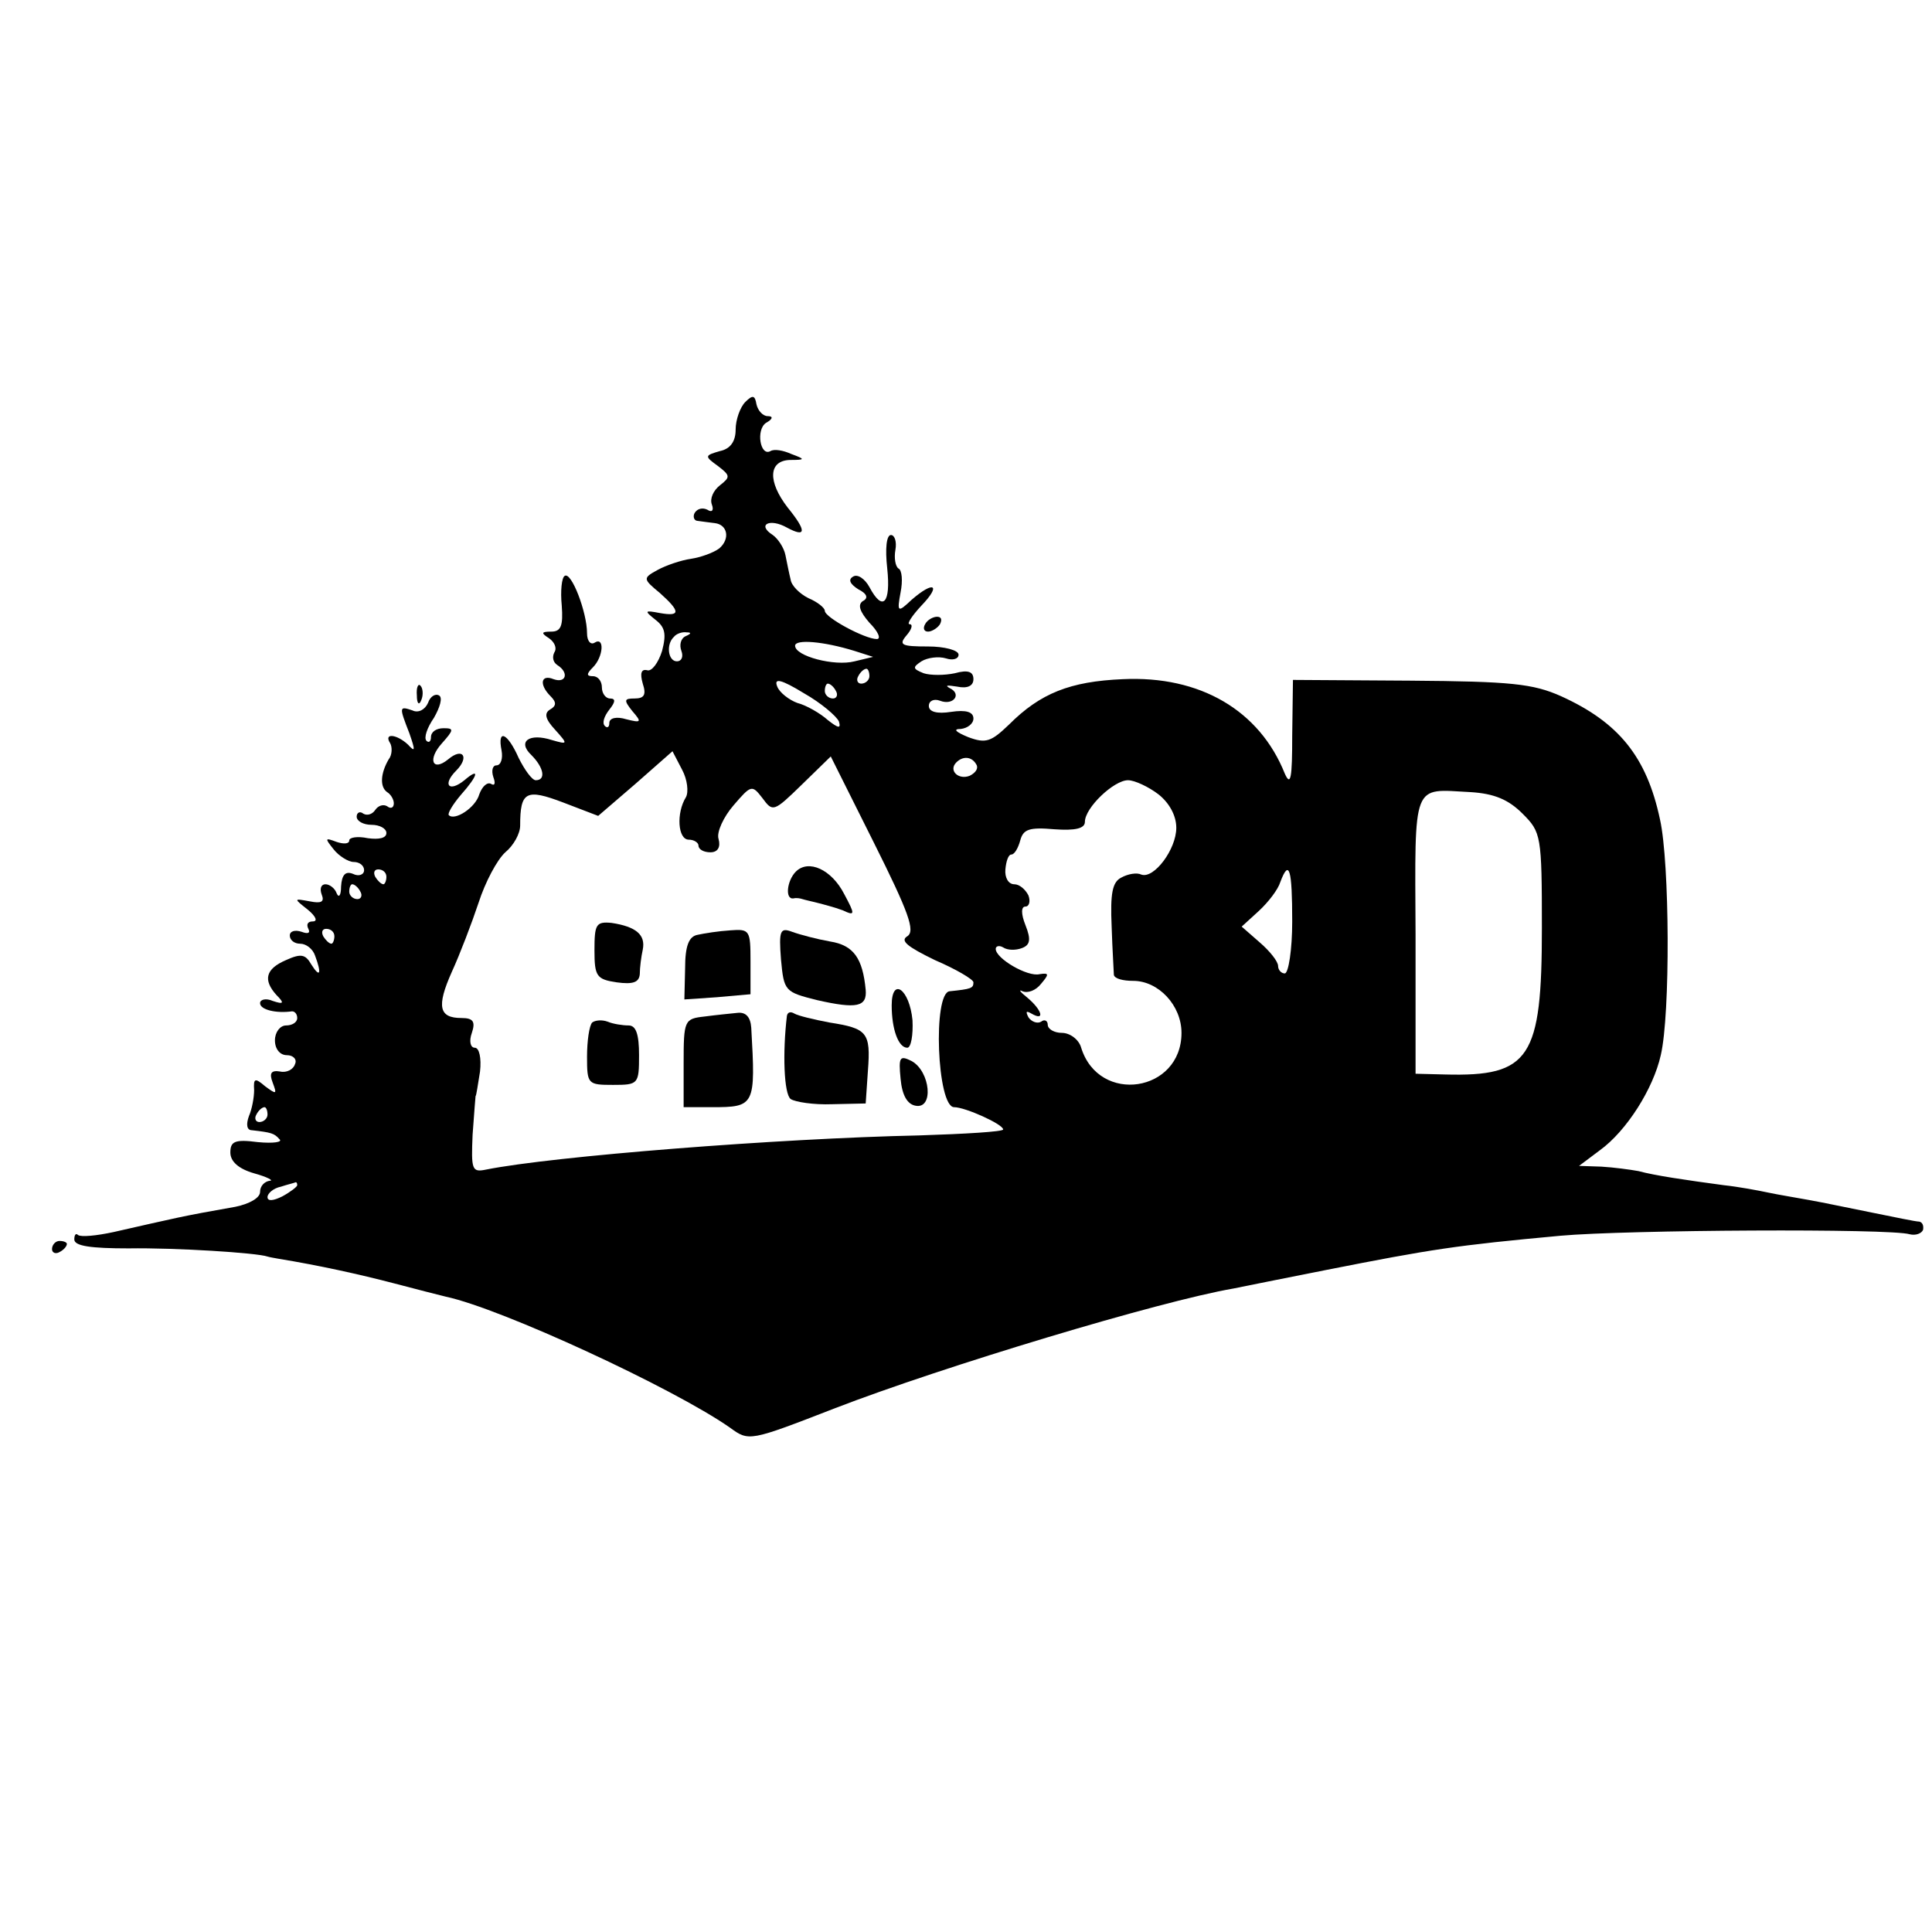 <?xml version="1.0" standalone="no"?>
<!DOCTYPE svg PUBLIC "-//W3C//DTD SVG 20010904//EN"
 "http://www.w3.org/TR/2001/REC-SVG-20010904/DTD/svg10.dtd">
<svg version="1.0" xmlns="http://www.w3.org/2000/svg"
 width="260pt" height="260pt" viewBox="0 0 260 260"
 preserveAspectRatio="xMidYMid meet">
<g transform="translate(0,260) scale(0.1,-0.1)"
fill="#000000" stroke="none">
<path d="M1003 2059 c-7 -7 -13 -24 -13 -37 0 -16 -7 -26 -21 -29 -21 -6 -21
-7 -3 -20 17 -13 17 -15 3 -26 -9 -7 -14 -18 -11 -26 3 -8 0 -11 -6 -7 -6 3
-13 2 -17 -4 -3 -5 -1 -11 4 -11 6 -1 16 -2 23 -3 17 -2 21 -21 6 -34 -8 -6
-25 -12 -38 -14 -14 -2 -34 -9 -45 -15 -20 -11 -20 -12 3 -31 28 -25 28 -32 0
-27 -21 4 -21 3 -6 -9 13 -10 15 -19 9 -42 -5 -16 -14 -28 -20 -26 -8 2 -10
-4 -6 -18 5 -15 2 -20 -11 -20 -14 0 -15 -2 -3 -17 13 -15 12 -16 -8 -11 -13
4 -23 2 -23 -5 0 -6 -3 -7 -6 -4 -4 4 -1 13 6 22 8 10 9 15 1 15 -6 0 -11 7
-11 15 0 8 -5 15 -12 15 -9 0 -9 3 0 12 14 14 16 42 2 33 -5 -3 -10 2 -10 13
0 28 -21 83 -30 77 -4 -2 -6 -20 -4 -40 2 -27 -1 -35 -14 -35 -14 0 -14 -2 -3
-9 7 -5 11 -13 7 -19 -3 -6 -2 -13 4 -17 16 -10 12 -25 -5 -19 -17 7 -20 -7
-4 -23 8 -8 8 -13 -1 -18 -8 -5 -6 -13 7 -27 18 -20 17 -20 -4 -14 -31 10 -47
-2 -28 -20 17 -17 20 -34 6 -34 -5 0 -15 14 -23 30 -15 34 -29 40 -23 10 2
-11 -1 -20 -7 -20 -5 0 -7 -7 -4 -16 3 -8 2 -12 -3 -9 -5 3 -12 -3 -16 -14 -5
-18 -33 -36 -41 -28 -2 2 5 14 16 27 24 27 26 38 5 20 -21 -17 -30 -6 -11 13
18 18 9 32 -11 15 -21 -17 -28 0 -8 22 16 18 16 20 2 20 -10 0 -17 -5 -17 -12
0 -6 -3 -8 -6 -5 -4 4 1 18 10 31 8 14 12 27 7 30 -5 3 -12 -1 -15 -10 -4 -9
-13 -14 -21 -10 -18 6 -18 5 -4 -31 8 -23 8 -26 -2 -15 -15 14 -33 16 -24 2 3
-5 3 -16 -2 -22 -11 -19 -12 -37 -2 -44 5 -3 9 -10 9 -15 0 -6 -4 -8 -9 -4 -5
3 -12 1 -16 -5 -4 -6 -11 -8 -16 -5 -5 4 -9 1 -9 -4 0 -6 9 -11 20 -11 11 0
20 -5 20 -11 0 -7 -10 -9 -25 -7 -14 3 -25 1 -25 -3 0 -5 -8 -5 -17 -2 -16 6
-16 5 -4 -10 7 -9 20 -17 27 -17 8 0 14 -5 14 -11 0 -6 -7 -9 -15 -5 -10 4
-15 -1 -16 -17 0 -12 -3 -16 -6 -9 -2 6 -9 12 -15 12 -6 0 -8 -6 -5 -14 4 -10
-1 -12 -16 -9 -22 4 -22 4 -3 -11 11 -9 14 -16 7 -16 -7 0 -9 -4 -6 -10 3 -6
-1 -7 -9 -4 -9 3 -16 1 -16 -5 0 -6 6 -11 14 -11 8 0 17 -7 20 -16 9 -24 7
-31 -5 -12 -8 14 -14 15 -34 6 -28 -12 -31 -27 -13 -47 11 -11 10 -13 -5 -8
-9 4 -17 2 -17 -3 0 -9 22 -14 43 -11 4 0 7 -4 7 -9 0 -6 -7 -10 -15 -10 -8 0
-15 -9 -15 -20 0 -12 7 -20 16 -20 9 0 14 -6 11 -12 -2 -7 -11 -12 -20 -10
-12 2 -15 -2 -10 -15 6 -16 5 -16 -10 -5 -14 12 -16 11 -15 -5 0 -10 -3 -26
-7 -35 -4 -11 -3 -19 4 -19 26 -3 30 -4 37 -12 5 -4 -8 -6 -29 -4 -31 4 -37 1
-37 -14 0 -12 11 -22 32 -28 18 -5 27 -10 21 -10 -7 -1 -13 -7 -13 -15 0 -8
-14 -16 -33 -20 -74 -13 -80 -15 -164 -34 -23 -5 -44 -7 -48 -4 -3 3 -5 0 -5
-6 0 -9 23 -12 73 -12 63 1 173 -6 187 -11 3 -1 10 -2 15 -3 55 -9 109 -21
155 -33 30 -8 62 -16 70 -18 75 -16 306 -123 382 -176 26 -19 26 -19 142 26
145 56 437 144 536 161 14 3 70 14 125 25 142 28 174 33 315 46 89 8 444 10
470 2 8 -2 16 1 18 6 1 6 -1 10 -5 11 -5 0 -33 6 -63 12 -30 6 -68 14 -85 17
-16 3 -41 7 -55 10 -14 3 -41 8 -60 10 -52 7 -93 13 -115 19 -11 2 -33 5 -50
6 l-30 1 28 21 c36 26 72 83 82 128 13 55 12 259 -1 317 -18 85 -56 131 -133
166 -38 17 -68 20 -203 21 l-158 1 -1 -75 c0 -57 -2 -69 -10 -51 -34 85 -114
132 -218 127 -71 -3 -111 -19 -153 -61 -24 -23 -31 -26 -55 -17 -17 7 -21 11
-10 11 9 1 17 7 17 14 0 9 -10 12 -30 9 -19 -3 -30 0 -30 8 0 7 7 10 15 7 18
-7 30 9 13 17 -7 4 -3 4 10 2 14 -3 22 1 22 10 0 10 -7 13 -25 8 -14 -3 -33
-3 -42 0 -15 6 -15 8 -3 16 8 5 23 7 33 4 9 -3 17 -1 17 5 0 6 -19 11 -41 11
-36 0 -40 2 -29 15 7 8 9 15 4 15 -4 0 3 11 16 25 27 28 17 34 -13 8 -19 -18
-20 -17 -15 10 3 15 2 30 -3 32 -4 3 -6 14 -4 25 2 11 -1 20 -6 20 -6 0 -8
-18 -5 -45 5 -47 -6 -59 -24 -25 -6 11 -16 18 -22 14 -7 -4 -4 -10 7 -17 12
-6 14 -12 6 -16 -7 -5 -4 -14 9 -29 12 -12 16 -22 10 -22 -16 0 -70 29 -70 38
0 4 -10 12 -22 17 -12 6 -23 17 -24 25 -2 8 -5 23 -7 33 -2 10 -10 22 -17 27
-22 14 -4 23 19 10 26 -14 27 -5 1 27 -27 35 -26 63 3 64 21 0 21 1 2 8 -11 5
-23 7 -28 4 -14 -8 -20 29 -6 38 9 5 10 9 2 9 -6 0 -13 7 -15 16 -2 12 -5 13
-15 3z m-80 -315 c-7 -3 -9 -12 -6 -20 3 -8 0 -14 -6 -14 -12 0 -15 23 -4 33
3 4 11 7 17 6 7 0 6 -2 -1 -5z m227 -20 l25 -8 -25 -6 c-27 -7 -80 7 -80 21 0
9 38 6 80 -7z m20 -34 c0 -5 -5 -10 -11 -10 -5 0 -7 5 -4 10 3 6 8 10 11 10 2
0 4 -4 4 -10z m-41 -61 c3 -10 -1 -9 -15 2 -10 9 -29 20 -41 23 -11 4 -24 14
-27 22 -5 12 5 10 36 -9 23 -13 44 -31 47 -38z m-4 41 c3 -5 1 -10 -4 -10 -6
0 -11 5 -11 10 0 6 2 10 4 10 3 0 8 -4 11 -10z m-202 -143 c-13 -21 -11 -57 4
-57 7 0 13 -4 13 -8 0 -5 7 -9 16 -9 10 0 14 7 11 18 -3 9 7 30 20 45 24 28
25 28 39 10 14 -19 15 -19 53 18 l39 38 58 -116 c47 -94 56 -119 45 -126 -10
-6 0 -14 37 -32 28 -12 52 -26 52 -30 0 -8 -3 -9 -32 -12 -23 -2 -17 -156 6
-156 15 0 66 -23 66 -30 0 -3 -51 -6 -113 -8 -189 -4 -493 -28 -583 -46 -19
-4 -20 0 -18 47 2 29 4 52 4 52 1 0 3 15 6 33 2 18 -1 32 -7 32 -6 0 -8 9 -4
20 5 15 2 20 -14 20 -30 0 -34 15 -13 62 11 24 27 66 36 93 9 28 25 58 36 68
11 9 20 25 20 36 0 46 8 50 58 31 l47 -18 50 43 50 44 13 -25 c7 -13 9 -30 5
-37z m391 44 c3 -5 -1 -11 -9 -15 -15 -6 -29 7 -18 18 9 9 21 8 27 -3z m245
-40 c14 -11 24 -28 24 -45 0 -29 -30 -69 -47 -63 -6 3 -18 1 -27 -4 -12 -6
-15 -21 -13 -66 1 -32 3 -61 3 -65 1 -5 12 -8 26 -8 34 0 65 -33 65 -70 0 -80
-111 -97 -135 -20 -3 11 -15 20 -26 20 -10 0 -19 5 -19 11 0 5 -4 8 -9 4 -5
-3 -13 0 -17 6 -4 8 -3 9 4 5 19 -11 14 5 -5 21 -10 8 -13 12 -7 9 7 -3 18 1
25 10 11 13 11 15 -2 13 -16 -4 -59 21 -59 34 0 4 5 5 10 2 6 -4 17 -4 25 -1
11 4 13 11 5 31 -6 15 -6 25 0 25 5 0 7 7 4 15 -4 8 -12 15 -19 15 -8 0 -13 9
-12 20 1 11 4 20 8 20 4 0 9 8 12 19 4 15 12 18 46 15 28 -2 41 1 41 10 0 19
39 56 58 56 9 0 28 -9 41 -19z m490 -26 c25 -25 26 -29 26 -154 0 -175 -16
-200 -130 -197 l-40 1 0 187 c-1 209 -5 196 74 192 32 -2 51 -10 70 -29z
m-1529 -85 c0 -5 -2 -10 -4 -10 -3 0 -8 5 -11 10 -3 6 -1 10 4 10 6 0 11 -4
11 -10z m1219 -60 c0 -38 -5 -70 -10 -70 -5 0 -9 5 -9 10 0 6 -11 20 -25 32
l-24 21 23 21 c13 12 26 29 29 39 12 32 16 17 16 -53z m-1254 40 c3 -5 1 -10
-4 -10 -6 0 -11 5 -11 10 0 6 2 10 4 10 3 0 8 -4 11 -10z m-35 -60 c0 -5 -2
-10 -4 -10 -3 0 -8 5 -11 10 -3 6 -1 10 4 10 6 0 11 -4 11 -10z m-90 -240 c0
-5 -5 -10 -11 -10 -5 0 -7 5 -4 10 3 6 8 10 11 10 2 0 4 -4 4 -10z m40 -95 c0
-2 -9 -9 -20 -15 -12 -6 -20 -7 -20 -1 0 5 8 12 18 14 9 3 18 5 20 6 1 0 2 -1
2 -4z"/>
<path d="M1071 1427 c-12 -12 -15 -38 -3 -36 4 1 9 0 12 -1 3 -1 12 -3 20 -5
8 -2 23 -6 34 -10 17 -8 17 -6 2 22 -17 33 -48 47 -65 30z"/>
<path d="M800 1321 c0 -35 3 -39 30 -43 22 -3 30 0 31 11 0 9 2 24 4 33 4 20
-9 31 -42 36 -21 2 -23 -2 -23 -37z"/>
<path d="M939 1342 c-12 -2 -17 -15 -17 -45 l-1 -42 44 3 45 4 0 44 c0 42 -1
44 -27 42 -16 -1 -35 -4 -44 -6z"/>
<path d="M1051 1309 c4 -43 5 -44 49 -55 53 -12 67 -9 65 14 -4 42 -16 60 -48
65 -17 3 -40 9 -51 13 -16 6 -18 2 -15 -37z"/>
<path d="M1200 1247 c0 -32 9 -57 21 -57 5 0 8 17 7 37 -4 42 -28 59 -28 20z"/>
<path d="M948 1232 c-27 -3 -28 -5 -28 -63 l0 -59 38 0 c58 0 59 2 53 107 -1
14 -7 21 -18 20 -10 -1 -30 -3 -45 -5z"/>
<path d="M1059 1233 c-6 -50 -4 -105 5 -112 6 -4 31 -8 56 -7 l45 1 3 44 c4
52 -1 57 -52 65 -21 4 -42 9 -47 12 -5 3 -9 2 -10 -3z"/>
<path d="M797 1224 c-4 -4 -7 -25 -7 -46 0 -37 1 -38 35 -38 34 0 35 1 35 40
0 28 -4 40 -14 40 -8 0 -21 2 -28 5 -8 3 -17 2 -21 -1z"/>
<path d="M1212 1148 c2 -22 9 -34 20 -36 25 -5 20 46 -5 60 -16 8 -18 6 -15
-24z"/>
<path d="M1245 1760 c-3 -5 -2 -10 4 -10 5 0 13 5 16 10 3 6 2 10 -4 10 -5 0
-13 -4 -16 -10z"/>
<path d="M561 1664 c0 -11 3 -14 6 -6 3 7 2 16 -1 19 -3 4 -6 -2 -5 -13z"/>
<path d="M70 919 c0 -5 5 -7 10 -4 6 3 10 8 10 11 0 2 -4 4 -10 4 -5 0 -10 -5
-10 -11z"/>
</g>
</svg>

